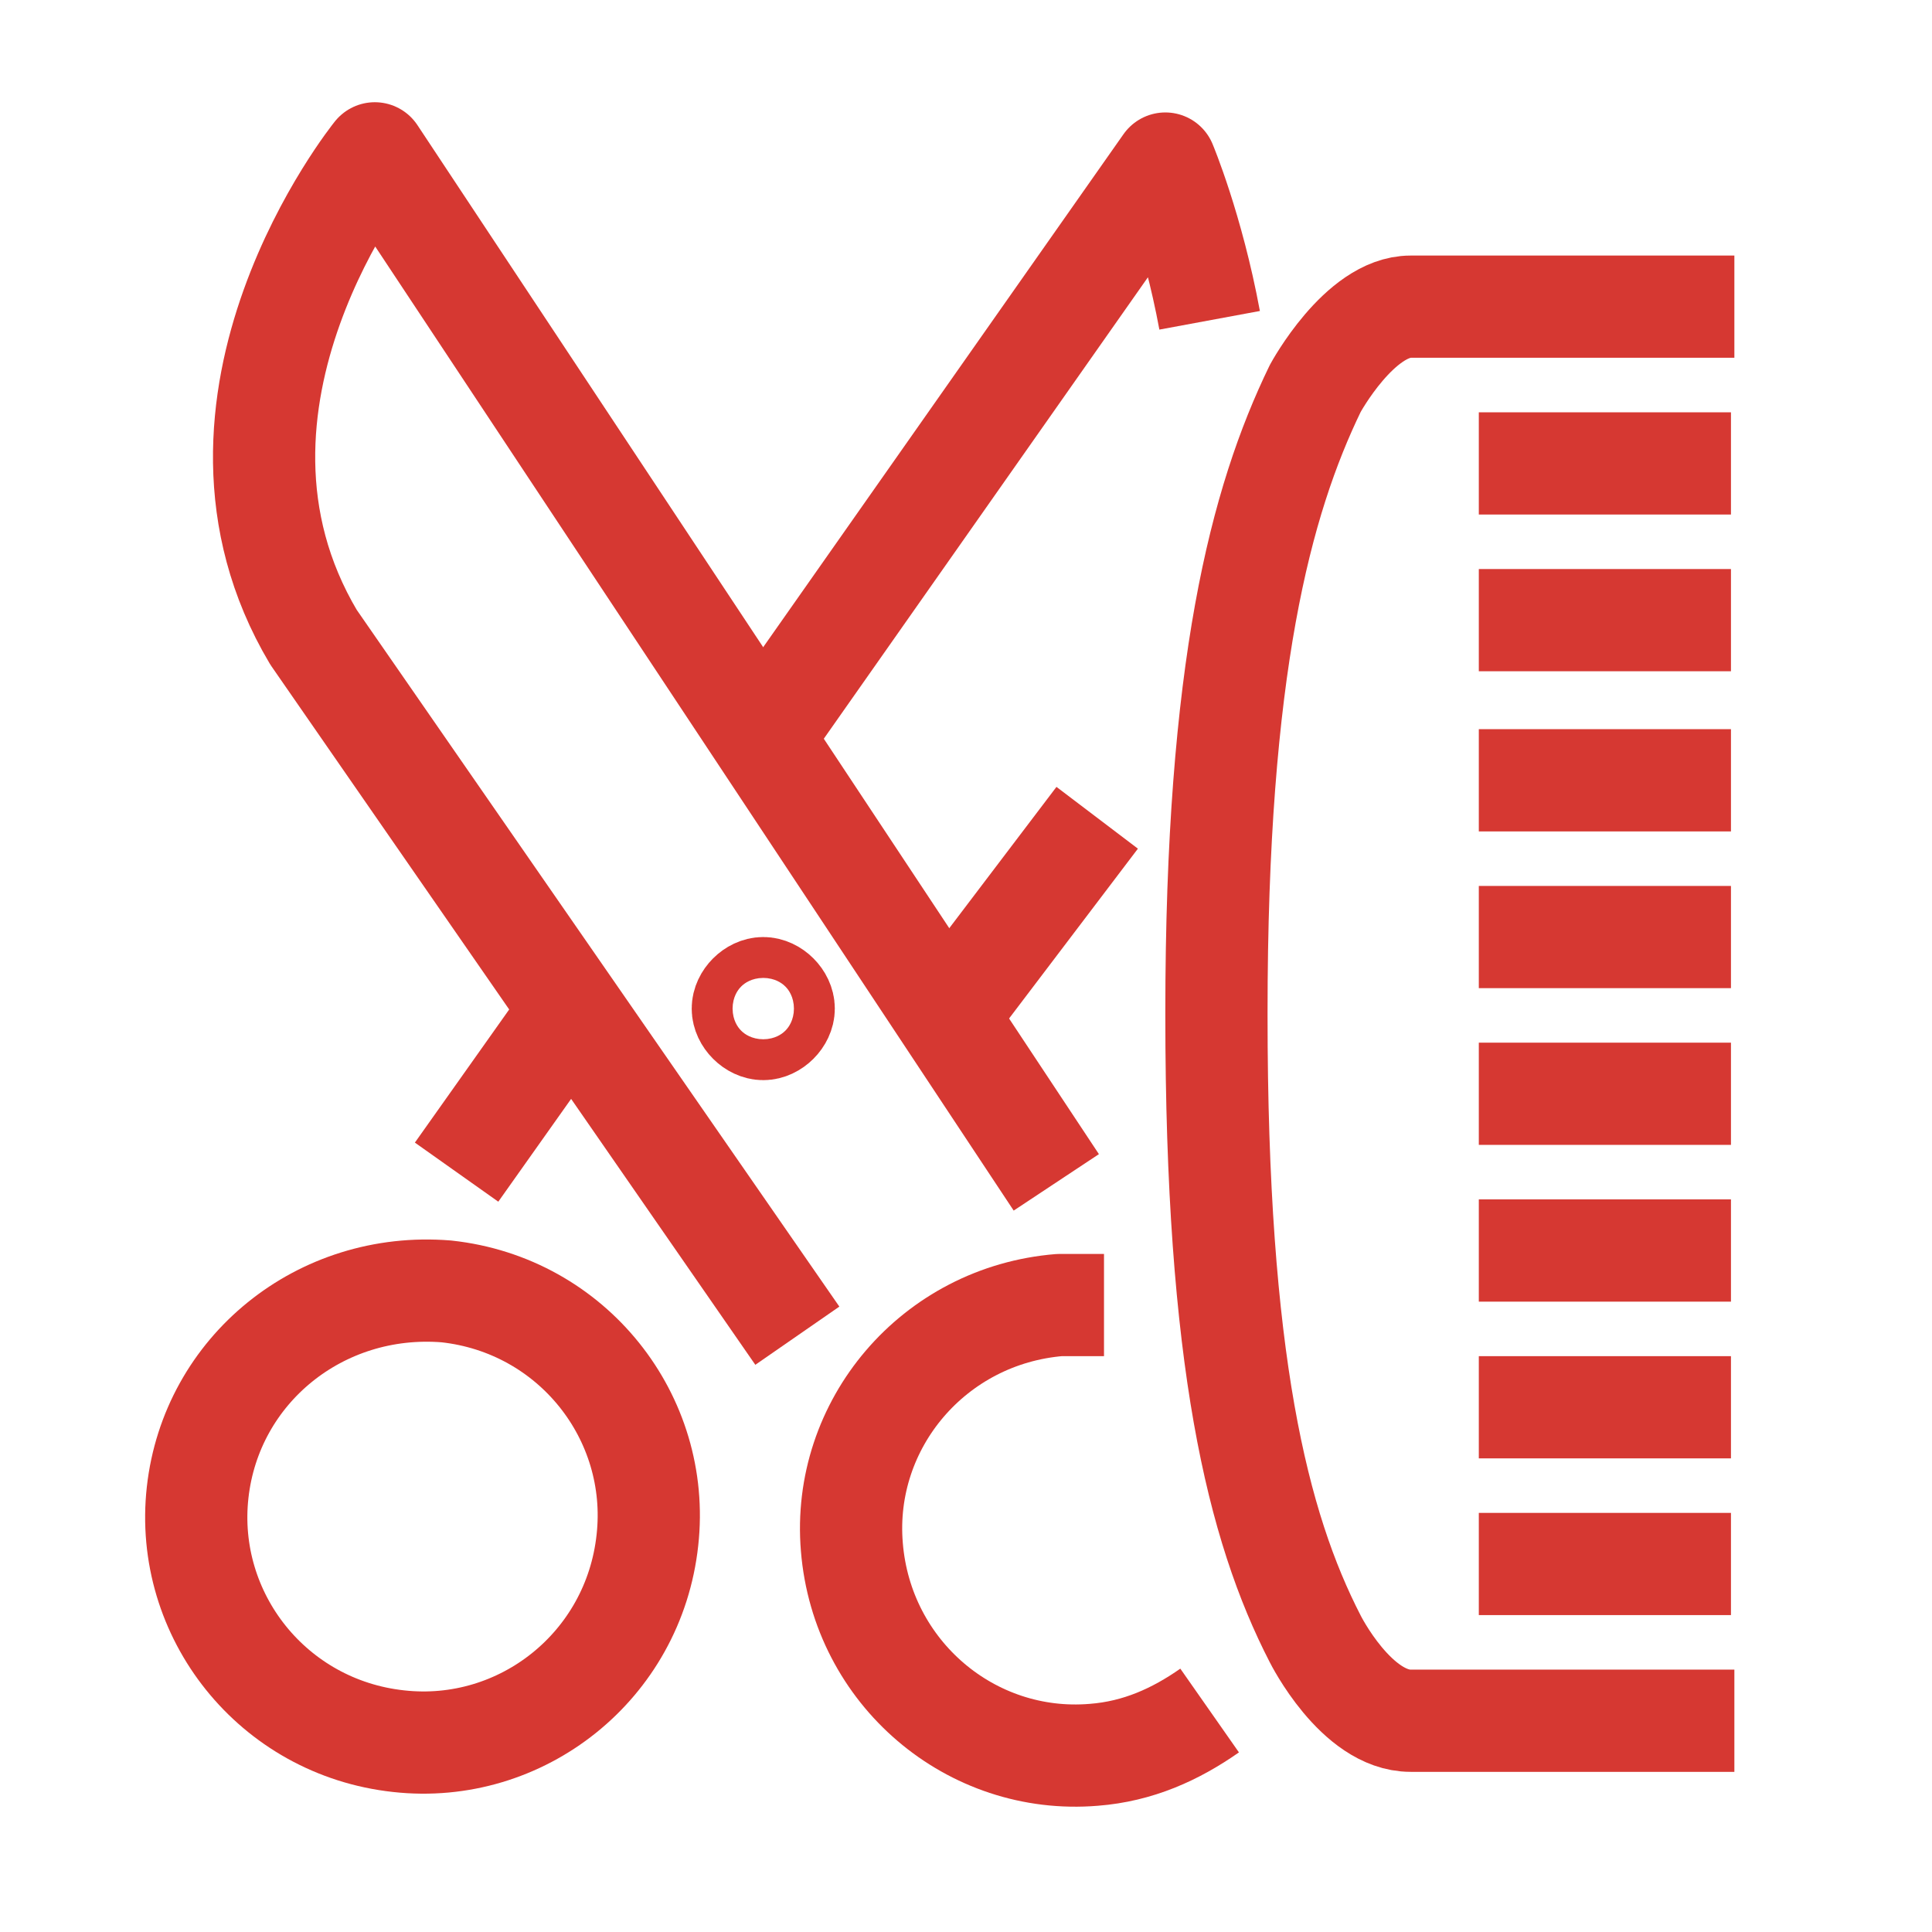<svg xmlns="http://www.w3.org/2000/svg" xmlns:xlink="http://www.w3.org/1999/xlink" id="Layer_1" x="0px" y="0px" viewBox="0 0 56.7 56.7" style="enable-background:new 0 0 56.7 56.7;" xml:space="preserve"><style type="text/css">	.st0{fill:none;stroke:#D63832;stroke-width:3;stroke-linejoin:round;stroke-miterlimit:10;}</style><g>	<path class="st0" d="M5.8,43.8c-0.4,3.6,2.2,6.9,5.9,7.3c3.6,0.4,6.9-2.2,7.3-5.9c0.4-3.6-2.2-6.9-5.9-7.3  C9.4,37.6,6.2,40.2,5.8,43.8z"></path>	<line class="st0" x1="32.2" y1="24" x2="27.8" y2="29.8"></line>	<path class="st0" d="M22.4,21.6L34.2,4.8c0,0,0.8,1.9,1.3,4.6"></path>	<line class="st0" x1="13.4" y1="34.4" x2="16.8" y2="29.6"></line>	<path class="st0" d="M35.5,50.2c-1,0.7-2.1,1.2-3.4,1.3c-3.6,0.3-6.8-2.4-7.1-6.1c-0.3-3.6,2.4-6.8,6.1-7.1c0.5,0,0.9,0,1.3,0"></path>	<path class="st0" d="M31,34.7L11,4.5c0,0-5.9,7.3-1.8,14.2l14.2,20.5"></path>	<g>		<line class="st0" x1="50.8" y1="45.9" x2="43.4" y2="45.9"></line>		<line class="st0" x1="50.8" y1="41.3" x2="43.4" y2="41.3"></line>		<line class="st0" x1="50.8" y1="36.7" x2="43.4" y2="36.7"></line>		<line class="st0" x1="50.8" y1="32.1" x2="43.4" y2="32.1"></line>		<line class="st0" x1="50.8" y1="27.5" x2="43.4" y2="27.5"></line>		<line class="st0" x1="50.8" y1="18.2" x2="43.4" y2="18.2"></line>		<line class="st0" x1="50.8" y1="22.9" x2="43.4" y2="22.9"></line>		<line class="st0" x1="50.8" y1="13.6" x2="43.4" y2="13.6"></line>	</g>	<g>		<g>			<path class="st0" d="M23,29.6c0,0.3-0.3,0.6-0.6,0.6c-0.3,0-0.6-0.3-0.6-0.6c0-0.3,0.3-0.6,0.6-0.6C22.7,29,23,29.3,23,29.6z"></path>		</g>	</g>	<path class="st0" d="M50.9,50.5l-9.5,0c-1.6,0-2.8-2.4-2.8-2.4c-1.7-3.3-2.9-8.2-2.9-18.3v-0.1c0-10.1,1.3-15,2.9-18.3  c0,0,1.3-2.4,2.8-2.4l9.5,0"></path></g></svg>